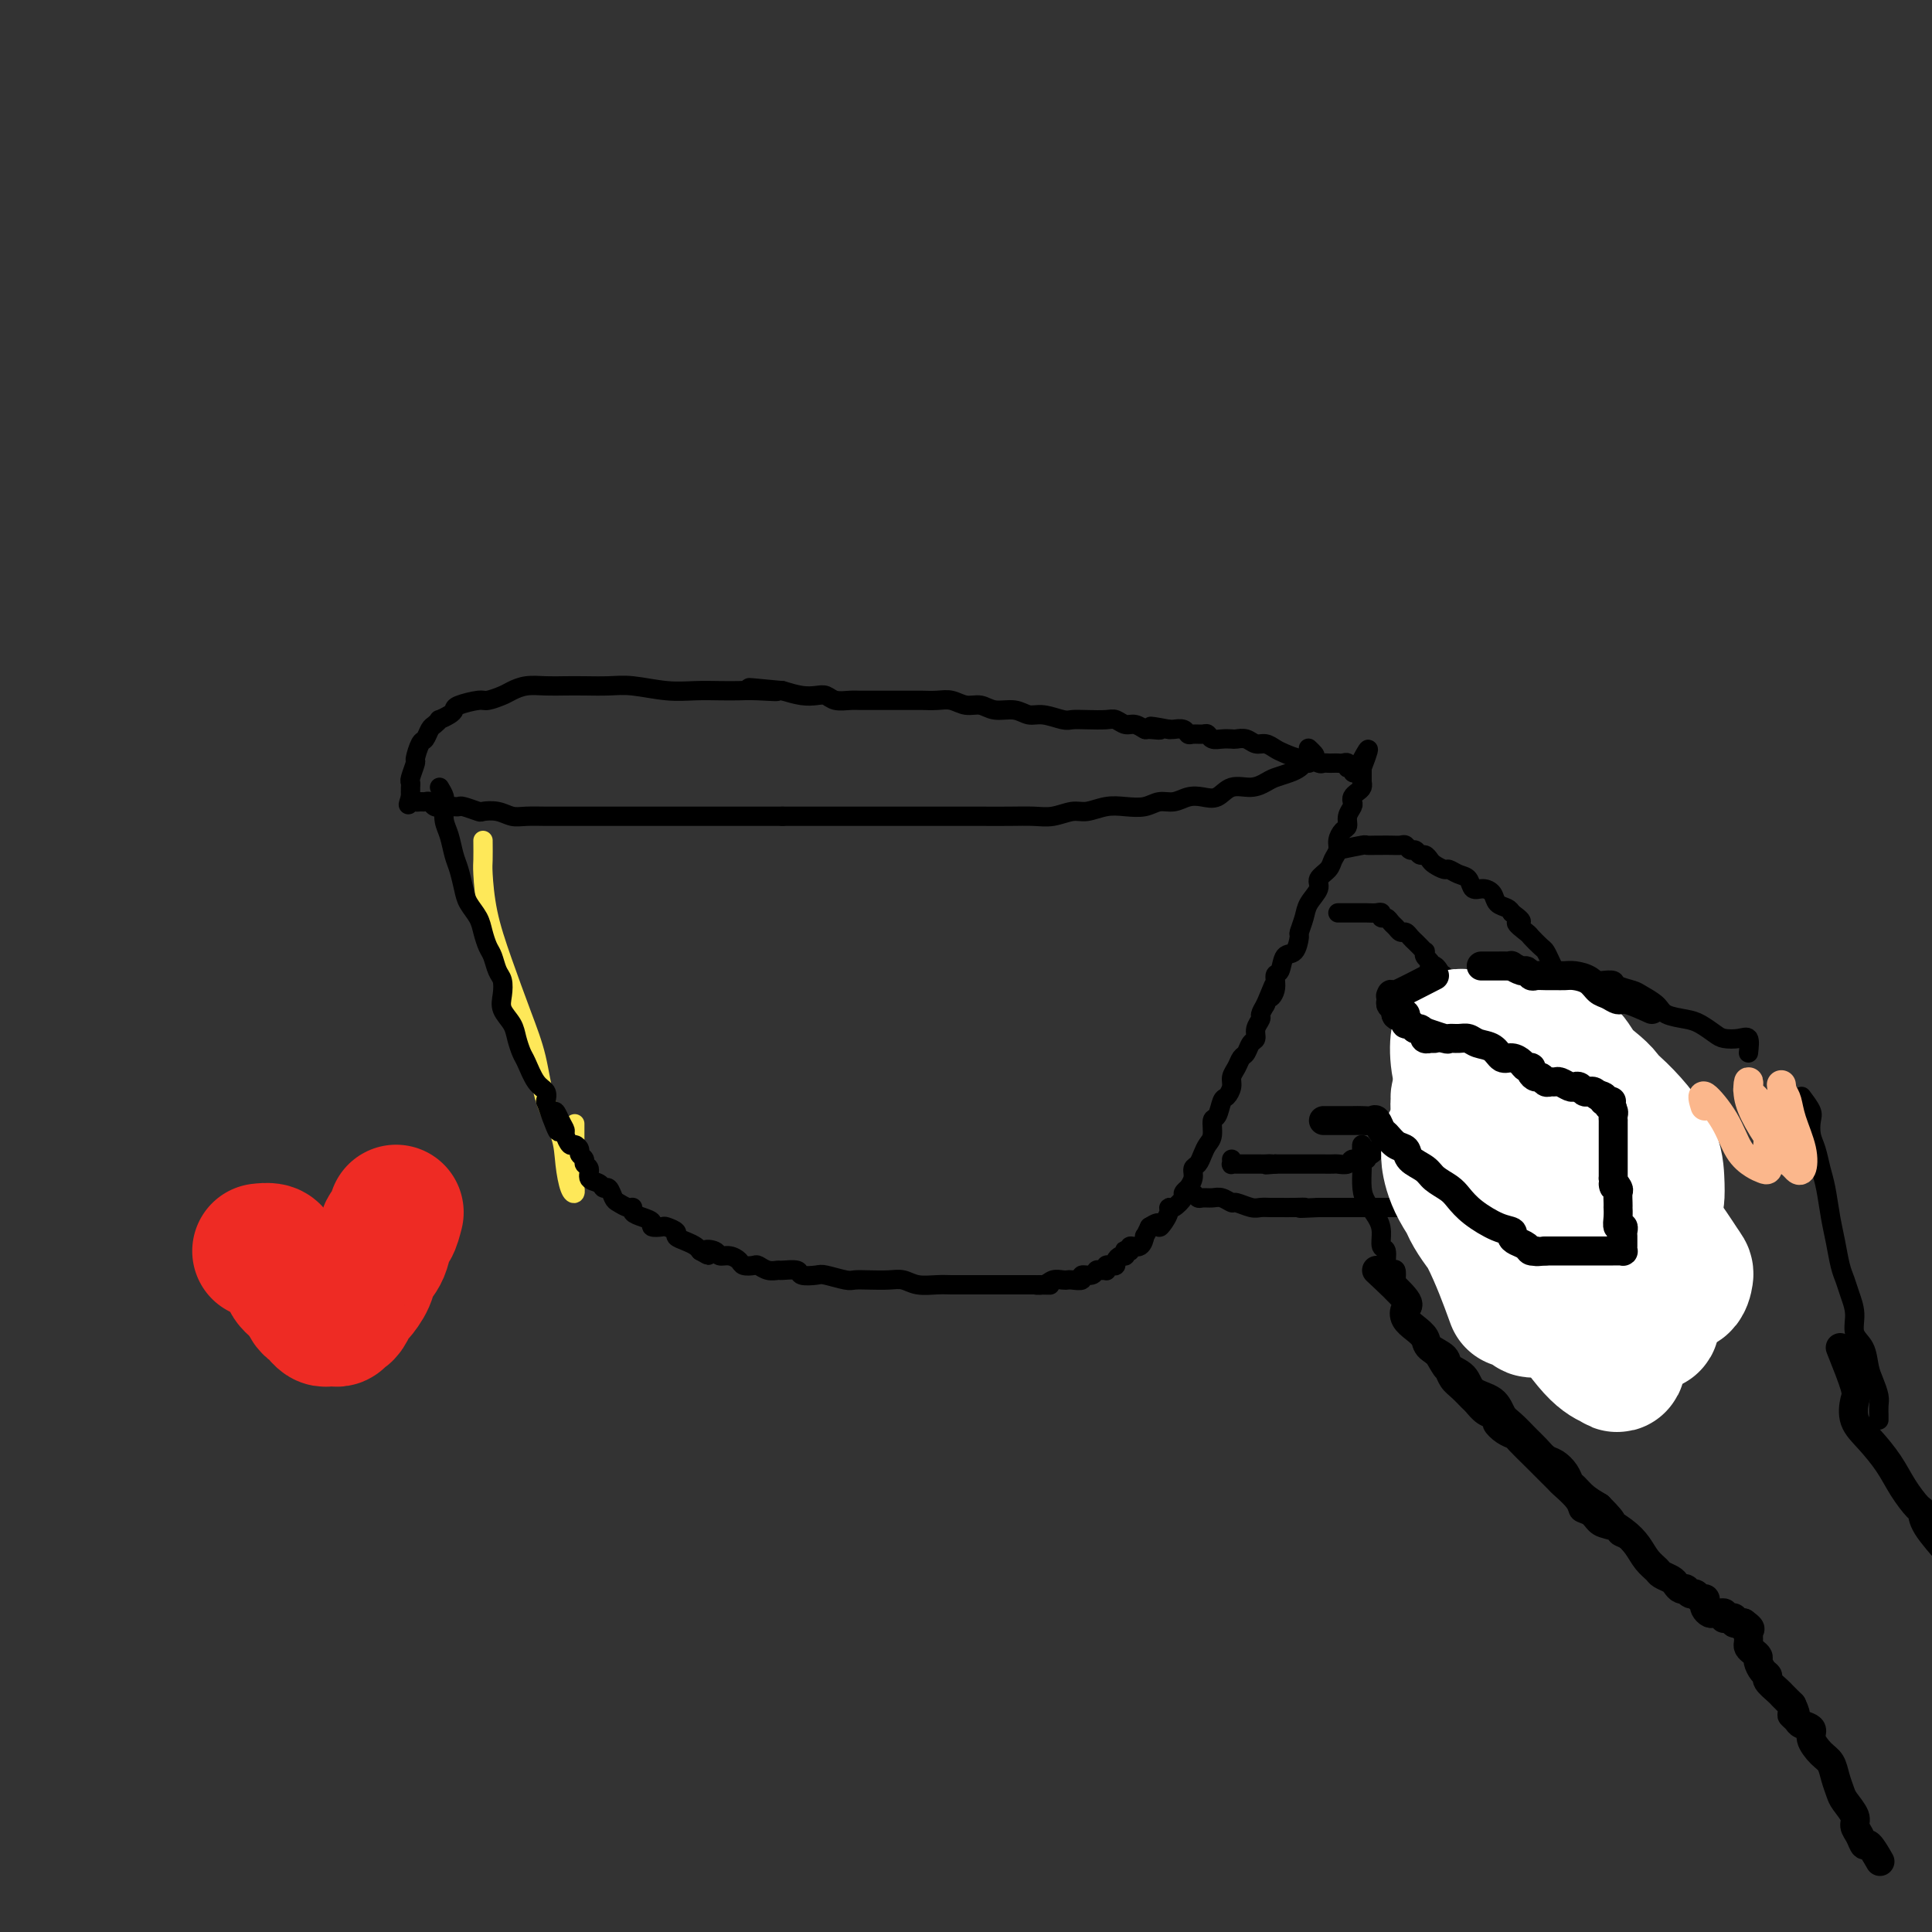 <svg viewBox='0 0 400 400' version='1.1' xmlns='http://www.w3.org/2000/svg' xmlns:xlink='http://www.w3.org/1999/xlink'><rect x="0" y="0" width="400" height="400" fill="#333333" stroke="none"/><g fill='none' stroke='#FEE859' stroke-width='4' stroke-linecap='round' stroke-linejoin='round'><path d='M100,174c0.013,1.532 0.026,3.064 0,4c-0.026,0.936 -0.092,1.275 0,3c0.092,1.725 0.341,4.837 1,8c0.659,3.163 1.728,6.378 3,10c1.272,3.622 2.746,7.650 4,11c1.254,3.350 2.286,6.022 3,9c0.714,2.978 1.109,6.263 2,9c0.891,2.737 2.277,4.925 3,7c0.723,2.075 0.782,4.036 1,6c0.218,1.964 0.594,3.931 1,5c0.406,1.069 0.841,1.241 1,1c0.159,-0.241 0.043,-0.895 0,-1c-0.043,-0.105 -0.011,0.338 0,0c0.011,-0.338 0.003,-1.456 0,-2c-0.003,-0.544 -0.001,-0.515 0,-1c0.001,-0.485 0.000,-1.486 0,-2c-0.000,-0.514 -0.000,-0.541 0,-1c0.000,-0.459 0.000,-1.350 0,-2c-0.000,-0.650 -0.000,-1.060 0,-2c0.000,-0.940 0.000,-2.412 0,-3c-0.000,-0.588 -0.000,-0.294 0,0'/></g>
<g fill='none' stroke='#000000' stroke-width='4' stroke-linecap='round' stroke-linejoin='round'><path d='M91,163c0.416,0.693 0.832,1.386 1,2c0.168,0.614 0.086,1.149 0,2c-0.086,0.851 -0.178,2.016 0,3c0.178,0.984 0.624,1.785 1,3c0.376,1.215 0.682,2.842 1,4c0.318,1.158 0.649,1.846 1,3c0.351,1.154 0.724,2.774 1,4c0.276,1.226 0.455,2.056 1,3c0.545,0.944 1.455,2.000 2,3c0.545,1.000 0.724,1.944 1,3c0.276,1.056 0.649,2.225 1,3c0.351,0.775 0.681,1.155 1,2c0.319,0.845 0.628,2.155 1,3c0.372,0.845 0.806,1.226 1,2c0.194,0.774 0.146,1.941 0,3c-0.146,1.059 -0.391,2.011 0,3c0.391,0.989 1.417,2.016 2,3c0.583,0.984 0.724,1.926 1,3c0.276,1.074 0.687,2.279 1,3c0.313,0.721 0.527,0.956 1,2c0.473,1.044 1.204,2.896 2,4c0.796,1.104 1.656,1.458 2,2c0.344,0.542 0.172,1.271 0,2'/><path d='M113,228c3.813,10.705 2.345,4.967 2,3c-0.345,-1.967 0.432,-0.164 1,1c0.568,1.164 0.927,1.688 1,2c0.073,0.312 -0.139,0.412 0,1c0.139,0.588 0.630,1.663 1,2c0.370,0.337 0.620,-0.064 1,0c0.380,0.064 0.891,0.593 1,1c0.109,0.407 -0.183,0.690 0,1c0.183,0.310 0.840,0.646 1,1c0.160,0.354 -0.179,0.726 0,1c0.179,0.274 0.874,0.450 1,1c0.126,0.550 -0.317,1.475 0,2c0.317,0.525 1.393,0.651 2,1c0.607,0.349 0.743,0.921 1,1c0.257,0.079 0.633,-0.333 1,0c0.367,0.333 0.724,1.413 1,2c0.276,0.587 0.472,0.682 1,1c0.528,0.318 1.389,0.858 2,1c0.611,0.142 0.971,-0.116 1,0c0.029,0.116 -0.272,0.606 0,1c0.272,0.394 1.118,0.693 2,1c0.882,0.307 1.799,0.621 2,1c0.201,0.379 -0.316,0.822 0,1c0.316,0.178 1.463,0.089 2,0c0.537,-0.089 0.462,-0.179 1,0c0.538,0.179 1.688,0.625 2,1c0.312,0.375 -0.215,0.678 0,1c0.215,0.322 1.173,0.664 2,1c0.827,0.336 1.522,0.668 2,1c0.478,0.332 0.739,0.666 1,1'/><path d='M145,259c2.899,1.719 1.148,0.516 1,0c-0.148,-0.516 1.307,-0.345 2,0c0.693,0.345 0.623,0.863 1,1c0.377,0.137 1.199,-0.108 2,0c0.801,0.108 1.579,0.569 2,1c0.421,0.431 0.484,0.833 1,1c0.516,0.167 1.484,0.097 2,0c0.516,-0.097 0.580,-0.223 1,0c0.420,0.223 1.196,0.796 2,1c0.804,0.204 1.637,0.041 2,0c0.363,-0.041 0.255,0.041 1,0c0.745,-0.041 2.343,-0.203 3,0c0.657,0.203 0.374,0.772 1,1c0.626,0.228 2.162,0.113 3,0c0.838,-0.113 0.980,-0.226 2,0c1.020,0.226 2.920,0.792 4,1c1.080,0.208 1.341,0.060 2,0c0.659,-0.060 1.716,-0.030 3,0c1.284,0.030 2.794,0.061 4,0c1.206,-0.061 2.108,-0.212 3,0c0.892,0.212 1.774,0.789 3,1c1.226,0.211 2.795,0.057 4,0c1.205,-0.057 2.047,-0.015 3,0c0.953,0.015 2.017,0.004 3,0c0.983,-0.004 1.885,-0.001 3,0c1.115,0.001 2.445,0.000 3,0c0.555,-0.000 0.337,-0.000 1,0c0.663,0.000 2.209,0.000 3,0c0.791,-0.000 0.828,-0.000 1,0c0.172,0.000 0.478,0.000 1,0c0.522,-0.000 1.261,-0.000 2,0'/><path d='M214,266c6.224,0.138 2.284,-0.015 1,0c-1.284,0.015 0.088,0.200 1,0c0.912,-0.200 1.363,-0.785 2,-1c0.637,-0.215 1.461,-0.062 2,0c0.539,0.062 0.792,0.032 1,0c0.208,-0.032 0.370,-0.065 1,0c0.630,0.065 1.727,0.228 2,0c0.273,-0.228 -0.277,-0.846 0,-1c0.277,-0.154 1.381,0.156 2,0c0.619,-0.156 0.754,-0.778 1,-1c0.246,-0.222 0.605,-0.046 1,0c0.395,0.046 0.828,-0.040 1,0c0.172,0.040 0.084,0.204 0,0c-0.084,-0.204 -0.163,-0.777 0,-1c0.163,-0.223 0.569,-0.097 1,0c0.431,0.097 0.886,0.166 1,0c0.114,-0.166 -0.114,-0.567 0,-1c0.114,-0.433 0.571,-0.900 1,-1c0.429,-0.100 0.831,0.165 1,0c0.169,-0.165 0.104,-0.760 0,-1c-0.104,-0.240 -0.248,-0.125 0,0c0.248,0.125 0.889,0.259 1,0c0.111,-0.259 -0.307,-0.912 0,-1c0.307,-0.088 1.340,0.389 2,0c0.660,-0.389 0.947,-1.643 1,-2c0.053,-0.357 -0.128,0.184 0,0c0.128,-0.184 0.564,-1.092 1,-2'/><path d='M238,254c2.575,-1.669 2.012,-0.340 2,0c-0.012,0.340 0.526,-0.308 1,-1c0.474,-0.692 0.882,-1.428 1,-2c0.118,-0.572 -0.055,-0.981 0,-1c0.055,-0.019 0.339,0.350 1,0c0.661,-0.350 1.698,-1.420 2,-2c0.302,-0.580 -0.130,-0.670 0,-1c0.130,-0.330 0.822,-0.900 1,-1c0.178,-0.100 -0.160,0.269 0,0c0.160,-0.269 0.816,-1.174 1,-2c0.184,-0.826 -0.104,-1.571 0,-2c0.104,-0.429 0.602,-0.543 1,-1c0.398,-0.457 0.698,-1.258 1,-2c0.302,-0.742 0.606,-1.425 1,-2c0.394,-0.575 0.879,-1.042 1,-2c0.121,-0.958 -0.121,-2.406 0,-3c0.121,-0.594 0.606,-0.333 1,-1c0.394,-0.667 0.697,-2.261 1,-3c0.303,-0.739 0.606,-0.622 1,-1c0.394,-0.378 0.879,-1.252 1,-2c0.121,-0.748 -0.123,-1.370 0,-2c0.123,-0.630 0.611,-1.267 1,-2c0.389,-0.733 0.677,-1.561 1,-2c0.323,-0.439 0.679,-0.489 1,-1c0.321,-0.511 0.607,-1.484 1,-2c0.393,-0.516 0.893,-0.575 1,-1c0.107,-0.425 -0.177,-1.217 0,-2c0.177,-0.783 0.817,-1.557 1,-2c0.183,-0.443 -0.091,-0.555 0,-1c0.091,-0.445 0.545,-1.222 1,-2'/><path d='M262,208c2.792,-6.628 1.272,-3.199 1,-2c-0.272,1.199 0.704,0.166 1,-1c0.296,-1.166 -0.088,-2.467 0,-3c0.088,-0.533 0.650,-0.298 1,-1c0.350,-0.702 0.489,-2.341 1,-3c0.511,-0.659 1.392,-0.339 2,-1c0.608,-0.661 0.941,-2.302 1,-3c0.059,-0.698 -0.158,-0.452 0,-1c0.158,-0.548 0.690,-1.890 1,-3c0.310,-1.110 0.397,-1.988 1,-3c0.603,-1.012 1.721,-2.158 2,-3c0.279,-0.842 -0.280,-1.380 0,-2c0.280,-0.620 1.398,-1.322 2,-2c0.602,-0.678 0.687,-1.333 1,-2c0.313,-0.667 0.853,-1.347 1,-2c0.147,-0.653 -0.101,-1.278 0,-2c0.101,-0.722 0.549,-1.541 1,-2c0.451,-0.459 0.905,-0.557 1,-1c0.095,-0.443 -0.168,-1.232 0,-2c0.168,-0.768 0.767,-1.515 1,-2c0.233,-0.485 0.101,-0.708 0,-1c-0.101,-0.292 -0.171,-0.652 0,-1c0.171,-0.348 0.582,-0.685 1,-1c0.418,-0.315 0.844,-0.609 1,-1c0.156,-0.391 0.042,-0.878 0,-1c-0.042,-0.122 -0.011,0.122 0,0c0.011,-0.122 0.003,-0.610 0,-1c-0.003,-0.390 -0.001,-0.683 0,-1c0.001,-0.317 0.000,-0.659 0,-1'/><path d='M282,159c2.911,-7.576 0.189,-2.016 -1,0c-1.189,2.016 -0.843,0.488 -1,0c-0.157,-0.488 -0.816,0.065 -1,0c-0.184,-0.065 0.105,-0.750 0,-1c-0.105,-0.250 -0.606,-0.067 -1,0c-0.394,0.067 -0.682,0.019 -1,0c-0.318,-0.019 -0.666,-0.009 -1,0c-0.334,0.009 -0.655,0.017 -1,0c-0.345,-0.017 -0.715,-0.060 -1,0c-0.285,0.060 -0.485,0.224 -1,0c-0.515,-0.224 -1.345,-0.835 -2,-1c-0.655,-0.165 -1.134,0.114 -2,0c-0.866,-0.114 -2.119,-0.623 -3,-1c-0.881,-0.377 -1.392,-0.623 -2,-1c-0.608,-0.377 -1.314,-0.886 -2,-1c-0.686,-0.114 -1.352,0.165 -2,0c-0.648,-0.165 -1.276,-0.775 -2,-1c-0.724,-0.225 -1.542,-0.064 -2,0c-0.458,0.064 -0.555,0.031 -1,0c-0.445,-0.031 -1.236,-0.061 -2,0c-0.764,0.061 -1.500,0.214 -2,0c-0.500,-0.214 -0.763,-0.793 -1,-1c-0.237,-0.207 -0.448,-0.041 -1,0c-0.552,0.041 -1.443,-0.041 -2,0c-0.557,0.041 -0.778,0.207 -1,0c-0.222,-0.207 -0.444,-0.786 -1,-1c-0.556,-0.214 -1.444,-0.061 -2,0c-0.556,0.061 -0.778,0.031 -1,0'/><path d='M242,151c-6.529,-1.233 -2.851,-0.315 -2,0c0.851,0.315 -1.123,0.028 -2,0c-0.877,-0.028 -0.656,0.203 -1,0c-0.344,-0.203 -1.253,-0.839 -2,-1c-0.747,-0.161 -1.331,0.153 -2,0c-0.669,-0.153 -1.423,-0.772 -2,-1c-0.577,-0.228 -0.976,-0.065 -2,0c-1.024,0.065 -2.672,0.033 -4,0c-1.328,-0.033 -2.336,-0.065 -3,0c-0.664,0.065 -0.986,0.229 -2,0c-1.014,-0.229 -2.722,-0.850 -4,-1c-1.278,-0.150 -2.127,0.171 -3,0c-0.873,-0.171 -1.770,-0.834 -3,-1c-1.230,-0.166 -2.793,0.166 -4,0c-1.207,-0.166 -2.056,-0.829 -3,-1c-0.944,-0.171 -1.981,0.150 -3,0c-1.019,-0.150 -2.021,-0.772 -3,-1c-0.979,-0.228 -1.937,-0.061 -3,0c-1.063,0.061 -2.232,0.016 -3,0c-0.768,-0.016 -1.137,-0.004 -2,0c-0.863,0.004 -2.222,0.001 -3,0c-0.778,-0.001 -0.975,0.001 -2,0c-1.025,-0.001 -2.880,-0.004 -4,0c-1.120,0.004 -1.507,0.015 -2,0c-0.493,-0.015 -1.093,-0.056 -2,0c-0.907,0.056 -2.122,0.208 -3,0c-0.878,-0.208 -1.421,-0.777 -2,-1c-0.579,-0.223 -1.194,-0.098 -2,0c-0.806,0.098 -1.802,0.171 -3,0c-1.198,-0.171 -2.599,-0.585 -4,-1'/><path d='M162,143c-12.699,-1.238 -4.447,-0.332 -2,0c2.447,0.332 -0.912,0.090 -3,0c-2.088,-0.090 -2.904,-0.028 -4,0c-1.096,0.028 -2.473,0.022 -4,0c-1.527,-0.022 -3.206,-0.058 -5,0c-1.794,0.058 -3.704,0.212 -6,0c-2.296,-0.212 -4.977,-0.789 -7,-1c-2.023,-0.211 -3.388,-0.057 -5,0c-1.612,0.057 -3.472,0.018 -5,0c-1.528,-0.018 -2.726,-0.016 -4,0c-1.274,0.016 -2.625,0.047 -4,0c-1.375,-0.047 -2.775,-0.171 -4,0c-1.225,0.171 -2.276,0.637 -3,1c-0.724,0.363 -1.122,0.622 -2,1c-0.878,0.378 -2.237,0.874 -3,1c-0.763,0.126 -0.930,-0.120 -2,0c-1.070,0.120 -3.042,0.606 -4,1c-0.958,0.394 -0.901,0.697 -1,1c-0.099,0.303 -0.355,0.605 -1,1c-0.645,0.395 -1.678,0.884 -2,1c-0.322,0.116 0.069,-0.140 0,0c-0.069,0.140 -0.597,0.675 -1,1c-0.403,0.325 -0.681,0.438 -1,1c-0.319,0.562 -0.678,1.573 -1,2c-0.322,0.427 -0.608,0.272 -1,1c-0.392,0.728 -0.890,2.341 -1,3c-0.110,0.659 0.167,0.364 0,1c-0.167,0.636 -0.777,2.201 -1,3c-0.223,0.799 -0.060,0.830 0,1c0.060,0.170 0.017,0.477 0,1c-0.017,0.523 -0.009,1.261 0,2'/><path d='M85,165c-0.821,2.547 -0.375,1.413 0,1c0.375,-0.413 0.677,-0.107 1,0c0.323,0.107 0.665,0.015 1,0c0.335,-0.015 0.663,0.049 1,0c0.337,-0.049 0.682,-0.209 1,0c0.318,0.209 0.610,0.788 1,1c0.390,0.212 0.878,0.057 1,0c0.122,-0.057 -0.121,-0.015 0,0c0.121,0.015 0.608,0.003 1,0c0.392,-0.003 0.690,0.003 1,0c0.310,-0.003 0.631,-0.015 1,0c0.369,0.015 0.787,0.055 1,0c0.213,-0.055 0.220,-0.207 1,0c0.780,0.207 2.332,0.773 3,1c0.668,0.227 0.451,0.113 1,0c0.549,-0.113 1.863,-0.226 3,0c1.137,0.226 2.095,0.793 3,1c0.905,0.207 1.756,0.056 3,0c1.244,-0.056 2.880,-0.015 4,0c1.120,0.015 1.722,0.004 3,0c1.278,-0.004 3.230,-0.001 5,0c1.770,0.001 3.358,0.000 5,0c1.642,-0.000 3.337,-0.000 5,0c1.663,0.000 3.295,0.000 5,0c1.705,-0.000 3.484,-0.000 5,0c1.516,0.000 2.768,0.000 4,0c1.232,-0.000 2.444,-0.000 4,0c1.556,0.000 3.457,0.000 5,0c1.543,-0.000 2.726,-0.000 4,0c1.274,0.000 2.637,0.000 4,0'/><path d='M162,169c9.427,0.000 4.993,0.000 4,0c-0.993,-0.000 1.454,-0.000 3,0c1.546,0.000 2.190,0.000 3,0c0.810,-0.000 1.784,-0.000 3,0c1.216,0.000 2.672,0.000 4,0c1.328,-0.000 2.527,-0.000 4,0c1.473,0.000 3.218,0.000 5,0c1.782,-0.000 3.600,-0.000 5,0c1.400,0.000 2.383,0.001 4,0c1.617,-0.001 3.868,-0.004 6,0c2.132,0.004 4.145,0.016 6,0c1.855,-0.016 3.553,-0.061 5,0c1.447,0.061 2.644,0.226 4,0c1.356,-0.226 2.870,-0.844 4,-1c1.130,-0.156 1.877,0.150 3,0c1.123,-0.150 2.621,-0.757 4,-1c1.379,-0.243 2.637,-0.121 4,0c1.363,0.121 2.829,0.242 4,0c1.171,-0.242 2.046,-0.847 3,-1c0.954,-0.153 1.987,0.148 3,0c1.013,-0.148 2.007,-0.743 3,-1c0.993,-0.257 1.985,-0.177 3,0c1.015,0.177 2.053,0.451 3,0c0.947,-0.451 1.804,-1.626 3,-2c1.196,-0.374 2.730,0.055 4,0c1.270,-0.055 2.277,-0.592 3,-1c0.723,-0.408 1.163,-0.687 2,-1c0.837,-0.313 2.072,-0.661 3,-1c0.928,-0.339 1.551,-0.668 2,-1c0.449,-0.332 0.725,-0.666 1,-1'/><path d='M270,158c2.955,-1.034 1.341,-0.120 1,0c-0.341,0.120 0.589,-0.556 1,-1c0.411,-0.444 0.303,-0.658 0,-1c-0.303,-0.342 -0.801,-0.812 -1,-1c-0.199,-0.188 -0.100,-0.094 0,0'/><path d='M277,189c2.130,-0.001 4.259,-0.001 5,0c0.741,0.001 0.093,0.004 0,0c-0.093,-0.004 0.370,-0.016 1,0c0.630,0.016 1.426,0.060 2,0c0.574,-0.060 0.927,-0.224 1,0c0.073,0.224 -0.135,0.834 0,1c0.135,0.166 0.614,-0.114 1,0c0.386,0.114 0.681,0.622 1,1c0.319,0.378 0.663,0.626 1,1c0.337,0.374 0.667,0.873 1,1c0.333,0.127 0.667,-0.120 1,0c0.333,0.120 0.664,0.606 1,1c0.336,0.394 0.678,0.697 1,1c0.322,0.303 0.626,0.606 1,1c0.374,0.394 0.818,0.879 1,1c0.182,0.121 0.100,-0.122 0,0c-0.100,0.122 -0.219,0.610 0,1c0.219,0.390 0.777,0.683 1,1c0.223,0.317 0.112,0.659 0,1'/><path d='M296,200c1.869,1.657 1.040,0.299 1,0c-0.040,-0.299 0.707,0.462 1,1c0.293,0.538 0.130,0.852 0,1c-0.130,0.148 -0.227,0.130 0,0c0.227,-0.130 0.779,-0.373 1,0c0.221,0.373 0.112,1.361 0,2c-0.112,0.639 -0.226,0.930 0,1c0.226,0.070 0.792,-0.082 1,0c0.208,0.082 0.060,0.399 0,1c-0.060,0.601 -0.030,1.485 0,2c0.030,0.515 0.061,0.662 0,1c-0.061,0.338 -0.212,0.868 0,1c0.212,0.132 0.789,-0.133 1,0c0.211,0.133 0.057,0.666 0,1c-0.057,0.334 -0.015,0.471 0,1c0.015,0.529 0.004,1.451 0,2c-0.004,0.549 -0.001,0.724 0,1c0.001,0.276 0.000,0.651 0,1c-0.000,0.349 -0.000,0.671 0,1c0.000,0.329 0.001,0.666 0,1c-0.001,0.334 -0.004,0.667 0,1c0.004,0.333 0.015,0.668 0,1c-0.015,0.332 -0.057,0.663 0,1c0.057,0.337 0.211,0.682 0,1c-0.211,0.318 -0.789,0.611 -1,1c-0.211,0.389 -0.057,0.874 0,1c0.057,0.126 0.016,-0.107 0,0c-0.016,0.107 -0.008,0.553 0,1'/><path d='M300,225c-0.394,2.348 -0.880,1.217 -1,1c-0.120,-0.217 0.126,0.481 0,1c-0.126,0.519 -0.625,0.860 -1,1c-0.375,0.140 -0.627,0.079 -1,0c-0.373,-0.079 -0.869,-0.175 -1,0c-0.131,0.175 0.102,0.621 0,1c-0.102,0.379 -0.538,0.692 -1,1c-0.462,0.308 -0.950,0.611 -1,1c-0.050,0.389 0.339,0.863 0,1c-0.339,0.137 -1.404,-0.064 -2,0c-0.596,0.064 -0.722,0.393 -1,1c-0.278,0.607 -0.708,1.491 -1,2c-0.292,0.509 -0.446,0.643 -1,1c-0.554,0.357 -1.509,0.937 -2,1c-0.491,0.063 -0.517,-0.390 -1,0c-0.483,0.390 -1.424,1.625 -2,2c-0.576,0.375 -0.788,-0.110 -1,0c-0.212,0.110 -0.423,0.814 -1,1c-0.577,0.186 -1.521,-0.146 -2,0c-0.479,0.146 -0.495,0.771 -1,1c-0.505,0.229 -1.500,0.061 -2,0c-0.500,-0.061 -0.505,-0.016 -1,0c-0.495,0.016 -1.479,0.004 -2,0c-0.521,-0.004 -0.577,-0.001 -1,0c-0.423,0.001 -1.213,0.000 -2,0c-0.787,-0.000 -1.573,-0.000 -2,0c-0.427,0.000 -0.496,0.000 -1,0c-0.504,-0.000 -1.443,-0.000 -2,0c-0.557,0.000 -0.730,0.000 -1,0c-0.270,-0.000 -0.635,-0.000 -1,0'/><path d='M264,241c-3.271,0.309 -1.450,0.083 -1,0c0.450,-0.083 -0.471,-0.022 -1,0c-0.529,0.022 -0.667,0.006 -1,0c-0.333,-0.006 -0.863,-0.002 -1,0c-0.137,0.002 0.118,0.001 0,0c-0.118,-0.001 -0.610,-0.000 -1,0c-0.390,0.000 -0.679,0.001 -1,0c-0.321,-0.001 -0.674,-0.004 -1,0c-0.326,0.004 -0.623,0.015 -1,0c-0.377,-0.015 -0.833,-0.056 -1,0c-0.167,0.056 -0.045,0.207 0,0c0.045,-0.207 0.013,-0.774 0,-1c-0.013,-0.226 -0.006,-0.113 0,0'/><path d='M277,176c2.056,-0.423 4.112,-0.845 5,-1c0.888,-0.155 0.609,-0.041 1,0c0.391,0.041 1.453,0.010 2,0c0.547,-0.010 0.580,0.001 1,0c0.420,-0.001 1.226,-0.016 2,0c0.774,0.016 1.517,0.061 2,0c0.483,-0.061 0.707,-0.227 1,0c0.293,0.227 0.656,0.849 1,1c0.344,0.151 0.668,-0.167 1,0c0.332,0.167 0.670,0.819 1,1c0.330,0.181 0.651,-0.110 1,0c0.349,0.110 0.726,0.621 1,1c0.274,0.379 0.444,0.625 1,1c0.556,0.375 1.496,0.879 2,1c0.504,0.121 0.571,-0.140 1,0c0.429,0.140 1.218,0.680 2,1c0.782,0.320 1.556,0.418 2,1c0.444,0.582 0.556,1.647 1,2c0.444,0.353 1.218,-0.008 2,0c0.782,0.008 1.570,0.384 2,1c0.430,0.616 0.500,1.474 1,2c0.500,0.526 1.428,0.722 2,1c0.572,0.278 0.786,0.639 1,1'/><path d='M313,189c3.517,2.506 1.309,1.770 1,2c-0.309,0.230 1.279,1.426 2,2c0.721,0.574 0.574,0.525 1,1c0.426,0.475 1.423,1.476 2,2c0.577,0.524 0.733,0.573 1,1c0.267,0.427 0.645,1.231 1,2c0.355,0.769 0.686,1.502 1,2c0.314,0.498 0.610,0.761 1,1c0.390,0.239 0.875,0.453 1,1c0.125,0.547 -0.110,1.428 0,2c0.110,0.572 0.565,0.835 1,1c0.435,0.165 0.849,0.233 1,1c0.151,0.767 0.039,2.233 0,3c-0.039,0.767 -0.007,0.835 0,1c0.007,0.165 -0.013,0.428 0,1c0.013,0.572 0.060,1.453 0,2c-0.060,0.547 -0.226,0.760 0,1c0.226,0.240 0.845,0.506 1,1c0.155,0.494 -0.155,1.216 0,2c0.155,0.784 0.774,1.628 1,2c0.226,0.372 0.061,0.270 0,1c-0.061,0.730 -0.016,2.290 0,3c0.016,0.710 0.004,0.570 0,1c-0.004,0.430 -0.000,1.430 0,2c0.000,0.570 -0.003,0.711 0,1c0.003,0.289 0.011,0.725 0,1c-0.011,0.275 -0.042,0.389 0,1c0.042,0.611 0.155,1.721 0,2c-0.155,0.279 -0.580,-0.271 -1,0c-0.420,0.271 -0.834,1.363 -1,2c-0.166,0.637 -0.083,0.818 0,1'/><path d='M326,235c-0.180,4.808 -0.630,2.829 -1,2c-0.370,-0.829 -0.661,-0.507 -1,0c-0.339,0.507 -0.725,1.200 -1,2c-0.275,0.800 -0.437,1.707 -1,2c-0.563,0.293 -1.527,-0.028 -2,0c-0.473,0.028 -0.455,0.403 -1,1c-0.545,0.597 -1.653,1.414 -2,2c-0.347,0.586 0.065,0.942 0,1c-0.065,0.058 -0.609,-0.182 -1,0c-0.391,0.182 -0.628,0.785 -1,1c-0.372,0.215 -0.877,0.043 -1,0c-0.123,-0.043 0.137,0.045 0,0c-0.137,-0.045 -0.669,-0.222 -1,0c-0.331,0.222 -0.459,0.843 -1,1c-0.541,0.157 -1.495,-0.150 -2,0c-0.505,0.150 -0.562,0.759 -1,1c-0.438,0.241 -1.258,0.116 -2,0c-0.742,-0.116 -1.406,-0.224 -2,0c-0.594,0.224 -1.117,0.778 -2,1c-0.883,0.222 -2.126,0.112 -3,0c-0.874,-0.112 -1.378,-0.226 -2,0c-0.622,0.226 -1.363,0.793 -2,1c-0.637,0.207 -1.170,0.056 -2,0c-0.830,-0.056 -1.958,-0.015 -3,0c-1.042,0.015 -1.998,0.004 -3,0c-1.002,-0.004 -2.050,-0.001 -3,0c-0.950,0.001 -1.801,0.000 -3,0c-1.199,-0.000 -2.746,-0.000 -4,0c-1.254,0.000 -2.215,0.000 -3,0c-0.785,-0.000 -1.392,-0.000 -2,0'/><path d='M273,250c-6.169,0.309 -3.593,0.083 -3,0c0.593,-0.083 -0.798,-0.021 -2,0c-1.202,0.021 -2.213,0.002 -3,0c-0.787,-0.002 -1.348,0.015 -2,0c-0.652,-0.015 -1.396,-0.060 -2,0c-0.604,0.060 -1.068,0.226 -2,0c-0.932,-0.226 -2.334,-0.846 -3,-1c-0.666,-0.154 -0.598,0.156 -1,0c-0.402,-0.156 -1.273,-0.777 -2,-1c-0.727,-0.223 -1.309,-0.046 -2,0c-0.691,0.046 -1.492,-0.039 -2,0c-0.508,0.039 -0.725,0.203 -1,0c-0.275,-0.203 -0.610,-0.773 -1,-1c-0.390,-0.227 -0.837,-0.112 -1,0c-0.163,0.112 -0.044,0.223 0,0c0.044,-0.223 0.013,-0.778 0,-1c-0.013,-0.222 -0.006,-0.111 0,0'/><path d='M283,240c-0.421,-1.431 -0.843,-2.862 -1,-3c-0.157,-0.138 -0.050,1.016 0,2c0.050,0.984 0.042,1.799 0,3c-0.042,1.201 -0.117,2.788 0,4c0.117,1.212 0.428,2.049 1,3c0.572,0.951 1.406,2.016 2,3c0.594,0.984 0.946,1.886 1,3c0.054,1.114 -0.192,2.440 0,3c0.192,0.560 0.822,0.353 1,1c0.178,0.647 -0.097,2.147 0,3c0.097,0.853 0.564,1.059 1,1c0.436,-0.059 0.839,-0.383 1,0c0.161,0.383 0.080,1.471 0,2c-0.080,0.529 -0.158,0.498 0,1c0.158,0.502 0.553,1.537 1,2c0.447,0.463 0.945,0.354 1,1c0.055,0.646 -0.333,2.046 0,3c0.333,0.954 1.388,1.462 2,2c0.612,0.538 0.780,1.106 1,2c0.220,0.894 0.491,2.112 1,3c0.509,0.888 1.254,1.444 2,2'/><path d='M297,281c1.964,3.522 1.873,2.826 2,3c0.127,0.174 0.470,1.216 1,2c0.530,0.784 1.246,1.309 2,2c0.754,0.691 1.545,1.546 2,2c0.455,0.454 0.572,0.506 1,1c0.428,0.494 1.165,1.428 2,2c0.835,0.572 1.766,0.781 2,1c0.234,0.219 -0.228,0.447 0,1c0.228,0.553 1.148,1.431 2,2c0.852,0.569 1.637,0.829 2,1c0.363,0.171 0.305,0.254 1,1c0.695,0.746 2.145,2.157 3,3c0.855,0.843 1.117,1.119 2,2c0.883,0.881 2.386,2.368 3,3c0.614,0.632 0.337,0.411 1,1c0.663,0.589 2.265,1.989 3,3c0.735,1.011 0.601,1.633 1,2c0.399,0.367 1.329,0.479 2,1c0.671,0.521 1.081,1.450 2,2c0.919,0.550 2.345,0.721 3,1c0.655,0.279 0.539,0.666 1,1c0.461,0.334 1.500,0.615 2,1c0.500,0.385 0.460,0.874 1,1c0.540,0.126 1.660,-0.111 2,0c0.340,0.111 -0.101,0.568 0,1c0.101,0.432 0.743,0.838 1,1c0.257,0.162 0.128,0.081 0,0'/><path d='M373,227c0.839,1.115 1.678,2.231 2,3c0.322,0.769 0.128,1.193 0,2c-0.128,0.807 -0.189,1.997 0,3c0.189,1.003 0.628,1.821 1,3c0.372,1.179 0.677,2.721 1,4c0.323,1.279 0.664,2.296 1,4c0.336,1.704 0.667,4.097 1,6c0.333,1.903 0.668,3.316 1,5c0.332,1.684 0.662,3.637 1,5c0.338,1.363 0.686,2.135 1,3c0.314,0.865 0.595,1.824 1,3c0.405,1.176 0.934,2.569 1,4c0.066,1.431 -0.332,2.901 0,4c0.332,1.099 1.396,1.827 2,3c0.604,1.173 0.750,2.790 1,4c0.250,1.210 0.603,2.013 1,3c0.397,0.987 0.838,2.160 1,3c0.162,0.840 0.043,1.349 0,2c-0.043,0.651 -0.012,1.445 0,2c0.012,0.555 0.003,0.873 0,1c-0.003,0.127 -0.002,0.064 0,0'/><path d='M362,218c0.146,-1.264 0.293,-2.527 0,-3c-0.293,-0.473 -1.025,-0.154 -2,0c-0.975,0.154 -2.194,0.144 -3,0c-0.806,-0.144 -1.198,-0.423 -2,-1c-0.802,-0.577 -2.015,-1.454 -3,-2c-0.985,-0.546 -1.743,-0.762 -3,-1c-1.257,-0.238 -3.013,-0.497 -4,-1c-0.987,-0.503 -1.205,-1.249 -2,-2c-0.795,-0.751 -2.168,-1.508 -3,-2c-0.832,-0.492 -1.124,-0.720 -2,-1c-0.876,-0.280 -2.338,-0.611 -3,-1c-0.662,-0.389 -0.524,-0.835 -1,-1c-0.476,-0.165 -1.564,-0.047 -2,0c-0.436,0.047 -0.218,0.024 0,0'/></g>
<g fill='none' stroke='#FFFFFF' stroke-width='28' stroke-linecap='round' stroke-linejoin='round'><path d='M322,248c2.302,-0.477 4.605,-0.955 5,-2c0.395,-1.045 -1.117,-2.659 -3,-4c-1.883,-1.341 -4.137,-2.409 -6,-4c-1.863,-1.591 -3.335,-3.706 -5,-5c-1.665,-1.294 -3.522,-1.768 -5,-2c-1.478,-0.232 -2.576,-0.222 -3,0c-0.424,0.222 -0.172,0.654 0,1c0.172,0.346 0.265,0.604 1,2c0.735,1.396 2.113,3.928 4,6c1.887,2.072 4.282,3.683 7,6c2.718,2.317 5.758,5.339 9,8c3.242,2.661 6.686,4.963 9,7c2.314,2.037 3.498,3.811 5,5c1.502,1.189 3.322,1.793 4,2c0.678,0.207 0.213,0.017 0,0c-0.213,-0.017 -0.173,0.139 0,-1c0.173,-1.139 0.480,-3.572 0,-6c-0.480,-2.428 -1.748,-4.849 -3,-7c-1.252,-2.151 -2.489,-4.030 -4,-6c-1.511,-1.970 -3.297,-4.030 -5,-6c-1.703,-1.970 -3.325,-3.849 -5,-5c-1.675,-1.151 -3.405,-1.574 -5,-2c-1.595,-0.426 -3.054,-0.856 -4,-1c-0.946,-0.144 -1.378,-0.003 -2,0c-0.622,0.003 -1.435,-0.133 -2,0c-0.565,0.133 -0.883,0.536 -1,1c-0.117,0.464 -0.033,0.990 0,2c0.033,1.010 0.017,2.505 0,4'/><path d='M313,241c0.710,2.138 2.985,3.984 5,6c2.015,2.016 3.769,4.204 6,6c2.231,1.796 4.937,3.202 7,4c2.063,0.798 3.481,0.989 5,1c1.519,0.011 3.139,-0.159 4,0c0.861,0.159 0.964,0.647 1,0c0.036,-0.647 0.007,-2.430 0,-4c-0.007,-1.570 0.010,-2.926 0,-5c-0.010,-2.074 -0.046,-4.867 -1,-7c-0.954,-2.133 -2.825,-3.605 -4,-6c-1.175,-2.395 -1.655,-5.714 -3,-8c-1.345,-2.286 -3.555,-3.541 -5,-5c-1.445,-1.459 -2.126,-3.123 -3,-4c-0.874,-0.877 -1.941,-0.967 -3,-1c-1.059,-0.033 -2.112,-0.007 -3,0c-0.888,0.007 -1.613,-0.004 -2,0c-0.387,0.004 -0.438,0.023 -1,1c-0.562,0.977 -1.636,2.913 -2,4c-0.364,1.087 -0.018,1.326 0,2c0.018,0.674 -0.292,1.785 0,3c0.292,1.215 1.185,2.535 3,4c1.815,1.465 4.553,3.075 7,5c2.447,1.925 4.604,4.166 7,6c2.396,1.834 5.033,3.261 7,4c1.967,0.739 3.264,0.789 4,1c0.736,0.211 0.909,0.581 1,0c0.091,-0.581 0.099,-2.114 0,-4c-0.099,-1.886 -0.305,-4.124 -2,-7c-1.695,-2.876 -4.879,-6.390 -8,-9c-3.121,-2.610 -6.177,-4.317 -9,-6c-2.823,-1.683 -5.411,-3.341 -8,-5'/><path d='M316,217c-5.180,-3.562 -5.632,-2.468 -7,-2c-1.368,0.468 -3.654,0.310 -5,0c-1.346,-0.310 -1.753,-0.772 -2,0c-0.247,0.772 -0.335,2.776 0,5c0.335,2.224 1.093,4.667 3,7c1.907,2.333 4.965,4.557 8,7c3.035,2.443 6.049,5.105 9,8c2.951,2.895 5.838,6.022 9,9c3.162,2.978 6.598,5.805 9,8c2.402,2.195 3.768,3.757 5,5c1.232,1.243 2.330,2.166 3,2c0.670,-0.166 0.914,-1.422 1,-2c0.086,-0.578 0.016,-0.478 -1,-2c-1.016,-1.522 -2.978,-4.667 -5,-7c-2.022,-2.333 -4.105,-3.854 -6,-6c-1.895,-2.146 -3.601,-4.917 -6,-7c-2.399,-2.083 -5.490,-3.479 -8,-5c-2.510,-1.521 -4.438,-3.168 -6,-4c-1.562,-0.832 -2.756,-0.850 -4,-1c-1.244,-0.150 -2.538,-0.431 -3,0c-0.462,0.431 -0.094,1.575 0,3c0.094,1.425 -0.087,3.131 1,5c1.087,1.869 3.444,3.899 5,6c1.556,2.101 2.313,4.272 4,6c1.687,1.728 4.304,3.012 6,4c1.696,0.988 2.471,1.678 3,2c0.529,0.322 0.813,0.274 1,0c0.187,-0.274 0.277,-0.774 0,-2c-0.277,-1.226 -0.921,-3.176 -2,-5c-1.079,-1.824 -2.594,-3.521 -4,-5c-1.406,-1.479 -2.703,-2.739 -4,-4'/><path d='M320,242c-1.646,-1.851 -1.762,-1.978 -2,-2c-0.238,-0.022 -0.597,0.061 -1,0c-0.403,-0.061 -0.850,-0.267 -1,0c-0.150,0.267 -0.004,1.007 0,1c0.004,-0.007 -0.134,-0.759 0,-1c0.134,-0.241 0.540,0.030 2,1c1.460,0.970 3.973,2.638 6,4c2.027,1.362 3.567,2.416 5,3c1.433,0.584 2.758,0.696 4,1c1.242,0.304 2.401,0.801 3,1c0.599,0.199 0.637,0.102 1,0c0.363,-0.102 1.051,-0.208 0,-1c-1.051,-0.792 -3.840,-2.269 -6,-4c-2.160,-1.731 -3.691,-3.717 -6,-6c-2.309,-2.283 -5.395,-4.863 -8,-7c-2.605,-2.137 -4.729,-3.831 -6,-5c-1.271,-1.169 -1.691,-1.813 -2,-2c-0.309,-0.187 -0.508,0.082 0,1c0.508,0.918 1.724,2.483 4,5c2.276,2.517 5.613,5.985 9,10c3.387,4.015 6.825,8.576 10,12c3.175,3.424 6.088,5.712 9,8'/><path d='M341,261c5.710,5.904 3.985,2.664 4,2c0.015,-0.664 1.770,1.248 2,1c0.230,-0.248 -1.064,-2.655 -3,-5c-1.936,-2.345 -4.515,-4.628 -7,-7c-2.485,-2.372 -4.875,-4.834 -7,-7c-2.125,-2.166 -3.985,-4.035 -7,-6c-3.015,-1.965 -7.184,-4.025 -9,-5c-1.816,-0.975 -1.279,-0.864 -1,-1c0.279,-0.136 0.298,-0.520 0,0c-0.298,0.520 -0.914,1.943 0,4c0.914,2.057 3.359,4.748 6,8c2.641,3.252 5.477,7.064 8,11c2.523,3.936 4.733,7.995 7,11c2.267,3.005 4.593,4.957 6,6c1.407,1.043 1.896,1.178 2,1c0.104,-0.178 -0.176,-0.671 0,-2c0.176,-1.329 0.810,-3.496 0,-6c-0.810,-2.504 -3.062,-5.346 -5,-8c-1.938,-2.654 -3.562,-5.120 -6,-8c-2.438,-2.880 -5.690,-6.174 -9,-9c-3.310,-2.826 -6.676,-5.184 -9,-7c-2.324,-1.816 -3.605,-3.088 -5,-4c-1.395,-0.912 -2.904,-1.463 -4,-2c-1.096,-0.537 -1.778,-1.062 -2,-1c-0.222,0.062 0.017,0.709 0,1c-0.017,0.291 -0.291,0.226 0,2c0.291,1.774 1.145,5.387 2,9'/><path d='M304,239c1.606,4.417 5.622,9.958 9,15c3.378,5.042 6.119,9.585 9,14c2.881,4.415 5.901,8.703 8,11c2.099,2.297 3.275,2.604 4,3c0.725,0.396 0.998,0.881 1,0c0.002,-0.881 -0.269,-3.128 -2,-7c-1.731,-3.872 -4.923,-9.368 -8,-14c-3.077,-4.632 -6.040,-8.401 -9,-12c-2.960,-3.599 -5.917,-7.029 -8,-9c-2.083,-1.971 -3.290,-2.481 -4,-3c-0.710,-0.519 -0.921,-1.045 -1,-1c-0.079,0.045 -0.027,0.662 0,1c0.027,0.338 0.028,0.396 0,1c-0.028,0.604 -0.085,1.753 1,4c1.085,2.247 3.310,5.590 5,9c1.690,3.410 2.843,6.886 4,10c1.157,3.114 2.316,5.864 3,7c0.684,1.136 0.893,0.657 1,0c0.107,-0.657 0.111,-1.494 0,-3c-0.111,-1.506 -0.339,-3.682 -1,-6c-0.661,-2.318 -1.755,-4.778 -3,-7c-1.245,-2.222 -2.641,-4.206 -4,-6c-1.359,-1.794 -2.679,-3.397 -4,-5'/><path d='M305,241c-2.162,-3.434 -2.067,-3.019 -2,-3c0.067,0.019 0.105,-0.357 0,1c-0.105,1.357 -0.355,4.448 0,7c0.355,2.552 1.313,4.565 3,7c1.687,2.435 4.101,5.292 6,8c1.899,2.708 3.283,5.269 4,7c0.717,1.731 0.767,2.634 1,3c0.233,0.366 0.648,0.195 1,0c0.352,-0.195 0.640,-0.414 0,-2c-0.640,-1.586 -2.210,-4.537 -4,-8c-1.790,-3.463 -3.801,-7.436 -6,-11c-2.199,-3.564 -4.586,-6.719 -6,-9c-1.414,-2.281 -1.853,-3.689 -2,-4c-0.147,-0.311 -0.000,0.476 0,1c0.000,0.524 -0.146,0.787 0,2c0.146,1.213 0.586,3.377 2,6c1.414,2.623 3.804,5.706 6,10c2.196,4.294 4.199,9.798 5,12c0.801,2.202 0.401,1.101 0,0'/></g>
<g fill='none' stroke='#000000' stroke-width='6' stroke-linecap='round' stroke-linejoin='round'><path d='M342,209c-1.934,-0.871 -3.868,-1.743 -5,-2c-1.132,-0.257 -1.462,0.099 -2,0c-0.538,-0.099 -1.285,-0.653 -2,-1c-0.715,-0.347 -1.399,-0.485 -2,-1c-0.601,-0.515 -1.119,-1.406 -2,-2c-0.881,-0.594 -2.124,-0.892 -3,-1c-0.876,-0.108 -1.386,-0.028 -2,0c-0.614,0.028 -1.331,0.003 -2,0c-0.669,-0.003 -1.291,0.014 -2,0c-0.709,-0.014 -1.504,-0.060 -2,0c-0.496,0.060 -0.693,0.226 -1,0c-0.307,-0.226 -0.726,-0.845 -1,-1c-0.274,-0.155 -0.404,0.155 -1,0c-0.596,-0.155 -1.659,-0.773 -2,-1c-0.341,-0.227 0.041,-0.061 0,0c-0.041,0.061 -0.506,0.016 -1,0c-0.494,-0.016 -1.018,-0.004 -2,0c-0.982,0.004 -2.424,0.001 -3,0c-0.576,-0.001 -0.288,-0.001 0,0'/><path d='M297,202c-3.269,1.685 -6.537,3.370 -8,4c-1.463,0.630 -1.120,0.207 -1,0c0.120,-0.207 0.018,-0.196 0,0c-0.018,0.196 0.048,0.577 0,1c-0.048,0.423 -0.209,0.886 0,1c0.209,0.114 0.787,-0.123 1,0c0.213,0.123 0.061,0.607 0,1c-0.061,0.393 -0.030,0.697 0,1'/><path d='M289,210c0.166,0.636 0.579,0.227 1,0c0.421,-0.227 0.848,-0.272 1,0c0.152,0.272 0.030,0.862 0,1c-0.030,0.138 0.033,-0.174 0,0c-0.033,0.174 -0.163,0.835 0,1c0.163,0.165 0.618,-0.167 1,0c0.382,0.167 0.690,0.833 1,1c0.310,0.167 0.623,-0.166 1,0c0.377,0.166 0.818,0.829 1,1c0.182,0.171 0.105,-0.150 0,0c-0.105,0.150 -0.238,0.772 0,1c0.238,0.228 0.847,0.061 1,0c0.153,-0.061 -0.151,-0.016 0,0c0.151,0.016 0.757,0.005 1,0c0.243,-0.005 0.121,-0.002 0,0'/><path d='M293,213c2.470,0.847 4.940,1.694 6,2c1.060,0.306 0.710,0.069 1,0c0.290,-0.069 1.218,0.028 2,0c0.782,-0.028 1.416,-0.180 2,0c0.584,0.180 1.116,0.692 2,1c0.884,0.308 2.120,0.412 3,1c0.880,0.588 1.402,1.659 2,2c0.598,0.341 1.270,-0.050 2,0c0.730,0.050 1.519,0.539 2,1c0.481,0.461 0.654,0.893 1,1c0.346,0.107 0.866,-0.111 1,0c0.134,0.111 -0.119,0.552 0,1c0.119,0.448 0.609,0.905 1,1c0.391,0.095 0.681,-0.172 1,0c0.319,0.172 0.667,0.782 1,1c0.333,0.218 0.653,0.045 1,0c0.347,-0.045 0.723,0.040 1,0c0.277,-0.040 0.455,-0.203 1,0c0.545,0.203 1.455,0.773 2,1c0.545,0.227 0.723,0.113 1,0c0.277,-0.113 0.651,-0.224 1,0c0.349,0.224 0.671,0.782 1,1c0.329,0.218 0.666,0.097 1,0c0.334,-0.097 0.667,-0.171 1,0c0.333,0.171 0.667,0.585 1,1'/><path d='M331,227c5.814,2.182 1.348,0.636 0,0c-1.348,-0.636 0.422,-0.364 1,0c0.578,0.364 -0.038,0.818 0,1c0.038,0.182 0.728,0.090 1,0c0.272,-0.090 0.125,-0.178 0,0c-0.125,0.178 -0.230,0.621 0,1c0.230,0.379 0.794,0.693 1,1c0.206,0.307 0.055,0.607 0,1c-0.055,0.393 -0.015,0.879 0,1c0.015,0.121 0.004,-0.123 0,0c-0.004,0.123 -0.001,0.611 0,1c0.001,0.389 0.000,0.678 0,1c-0.000,0.322 -0.000,0.678 0,1c0.000,0.322 0.000,0.611 0,1c-0.000,0.389 -0.000,0.877 0,1c0.000,0.123 0.000,-0.121 0,0c-0.000,0.121 -0.000,0.606 0,1c0.000,0.394 0.000,0.697 0,1c-0.000,0.303 -0.000,0.606 0,1c0.000,0.394 0.000,0.879 0,1c-0.000,0.121 -0.000,-0.122 0,0c0.000,0.122 0.000,0.610 0,1c-0.000,0.390 -0.000,0.683 0,1c0.000,0.317 0.000,0.659 0,1'/><path d='M334,244c0.403,2.805 -0.088,1.316 0,1c0.088,-0.316 0.756,0.541 1,1c0.244,0.459 0.066,0.521 0,1c-0.066,0.479 -0.019,1.376 0,2c0.019,0.624 0.009,0.975 0,1c-0.009,0.025 -0.016,-0.278 0,0c0.016,0.278 0.057,1.135 0,2c-0.057,0.865 -0.211,1.737 0,2c0.211,0.263 0.789,-0.085 1,0c0.211,0.085 0.056,0.601 0,1c-0.056,0.399 -0.014,0.681 0,1c0.014,0.319 0.001,0.674 0,1c-0.001,0.326 0.012,0.623 0,1c-0.012,0.377 -0.049,0.833 0,1c0.049,0.167 0.182,0.045 0,0c-0.182,-0.045 -0.681,-0.012 -1,0c-0.319,0.012 -0.459,0.003 -1,0c-0.541,-0.003 -1.482,-0.001 -2,0c-0.518,0.001 -0.614,0.000 -1,0c-0.386,-0.000 -1.062,-0.000 -2,0c-0.938,0.000 -2.138,0.000 -3,0c-0.862,-0.000 -1.386,-0.000 -2,0c-0.614,0.000 -1.318,0.000 -2,0c-0.682,-0.000 -1.341,-0.000 -2,0'/><path d='M320,259c-2.876,0.297 -2.067,0.038 -2,0c0.067,-0.038 -0.607,0.144 -1,0c-0.393,-0.144 -0.505,-0.614 -1,-1c-0.495,-0.386 -1.375,-0.686 -2,-1c-0.625,-0.314 -0.997,-0.640 -1,-1c-0.003,-0.360 0.362,-0.754 0,-1c-0.362,-0.246 -1.452,-0.345 -3,-1c-1.548,-0.655 -3.554,-1.866 -5,-3c-1.446,-1.134 -2.332,-2.190 -3,-3c-0.668,-0.810 -1.120,-1.373 -2,-2c-0.880,-0.627 -2.189,-1.319 -3,-2c-0.811,-0.681 -1.124,-1.352 -2,-2c-0.876,-0.648 -2.315,-1.271 -3,-2c-0.685,-0.729 -0.618,-1.562 -1,-2c-0.382,-0.438 -1.215,-0.482 -2,-1c-0.785,-0.518 -1.523,-1.512 -2,-2c-0.477,-0.488 -0.694,-0.471 -1,-1c-0.306,-0.529 -0.702,-1.606 -1,-2c-0.298,-0.394 -0.499,-0.106 -1,0c-0.501,0.106 -1.304,0.028 -2,0c-0.696,-0.028 -1.286,-0.008 -2,0c-0.714,0.008 -1.550,0.002 -2,0c-0.450,-0.002 -0.512,-0.001 -1,0c-0.488,0.001 -1.401,0.000 -2,0c-0.599,-0.000 -0.886,-0.000 -1,0c-0.114,0.000 -0.057,0.000 0,0'/><path d='M285,263c2.524,2.357 5.048,4.715 6,6c0.952,1.285 0.333,1.499 0,2c-0.333,0.501 -0.379,1.289 0,2c0.379,0.711 1.185,1.346 2,2c0.815,0.654 1.640,1.329 2,2c0.360,0.671 0.254,1.339 1,2c0.746,0.661 2.343,1.317 3,2c0.657,0.683 0.375,1.394 1,2c0.625,0.606 2.158,1.106 3,2c0.842,0.894 0.992,2.183 2,3c1.008,0.817 2.875,1.163 4,2c1.125,0.837 1.509,2.165 2,3c0.491,0.835 1.090,1.179 2,2c0.910,0.821 2.131,2.121 3,3c0.869,0.879 1.385,1.339 2,2c0.615,0.661 1.330,1.524 2,2c0.670,0.476 1.295,0.564 2,1c0.705,0.436 1.490,1.219 2,2c0.510,0.781 0.745,1.560 1,2c0.255,0.440 0.530,0.542 1,1c0.470,0.458 1.134,1.274 2,2c0.866,0.726 1.933,1.363 3,2'/><path d='M331,312c4.335,4.309 2.174,3.081 2,3c-0.174,-0.081 1.640,0.987 3,2c1.360,1.013 2.266,1.973 3,3c0.734,1.027 1.296,2.120 2,3c0.704,0.880 1.550,1.546 2,2c0.450,0.454 0.502,0.696 1,1c0.498,0.304 1.440,0.670 2,1c0.560,0.330 0.738,0.623 1,1c0.262,0.377 0.609,0.837 1,1c0.391,0.163 0.826,0.029 1,0c0.174,-0.029 0.088,0.049 0,0c-0.088,-0.049 -0.178,-0.224 0,0c0.178,0.224 0.622,0.848 1,1c0.378,0.152 0.689,-0.167 1,0c0.311,0.167 0.622,0.819 1,1c0.378,0.181 0.822,-0.109 1,0c0.178,0.109 0.089,0.618 0,1c-0.089,0.382 -0.178,0.637 0,1c0.178,0.363 0.622,0.833 1,1c0.378,0.167 0.689,0.031 1,0c0.311,-0.031 0.622,0.045 1,0c0.378,-0.045 0.823,-0.209 1,0c0.177,0.209 0.085,0.792 0,1c-0.085,0.208 -0.163,0.042 0,0c0.163,-0.042 0.569,0.041 1,0c0.431,-0.041 0.889,-0.207 1,0c0.111,0.207 -0.124,0.786 0,1c0.124,0.214 0.607,0.061 1,0c0.393,-0.061 0.697,-0.031 1,0'/><path d='M361,336c2.724,1.946 0.534,1.310 0,1c-0.534,-0.310 0.589,-0.294 1,0c0.411,0.294 0.110,0.866 0,1c-0.110,0.134 -0.030,-0.171 0,0c0.030,0.171 0.011,0.819 0,1c-0.011,0.181 -0.013,-0.106 0,0c0.013,0.106 0.041,0.605 0,1c-0.041,0.395 -0.152,0.687 0,1c0.152,0.313 0.567,0.647 1,1c0.433,0.353 0.885,0.723 1,1c0.115,0.277 -0.106,0.459 0,1c0.106,0.541 0.539,1.440 1,2c0.461,0.560 0.950,0.780 1,1c0.050,0.220 -0.337,0.440 0,1c0.337,0.560 1.400,1.459 2,2c0.600,0.541 0.739,0.722 1,1c0.261,0.278 0.646,0.651 1,1c0.354,0.349 0.677,0.675 1,1'/><path d='M371,353c1.493,3.036 0.227,2.125 0,2c-0.227,-0.125 0.586,0.537 1,1c0.414,0.463 0.429,0.728 1,1c0.571,0.272 1.697,0.551 2,1c0.303,0.449 -0.217,1.069 0,2c0.217,0.931 1.170,2.174 2,3c0.830,0.826 1.537,1.236 2,2c0.463,0.764 0.684,1.881 1,3c0.316,1.119 0.729,2.238 1,3c0.271,0.762 0.402,1.165 1,2c0.598,0.835 1.665,2.102 2,3c0.335,0.898 -0.060,1.429 0,2c0.060,0.571 0.577,1.183 1,2c0.423,0.817 0.753,1.837 1,2c0.247,0.163 0.413,-0.533 1,0c0.587,0.533 1.596,2.295 2,3c0.404,0.705 0.202,0.352 0,0'/><path d='M381,279c1.251,3.139 2.502,6.278 3,8c0.498,1.722 0.243,2.028 0,3c-0.243,0.972 -0.475,2.611 0,4c0.475,1.389 1.658,2.528 3,4c1.342,1.472 2.843,3.276 4,5c1.157,1.724 1.971,3.366 3,5c1.029,1.634 2.273,3.258 3,4c0.727,0.742 0.937,0.601 1,1c0.063,0.399 -0.022,1.338 1,3c1.022,1.662 3.149,4.046 4,5c0.851,0.954 0.425,0.477 0,0'/></g>
<g fill='none' stroke='#FBB78C' stroke-width='6' stroke-linecap='round' stroke-linejoin='round'><path d='M353,229c-0.383,-1.252 -0.765,-2.504 0,-2c0.765,0.504 2.678,2.763 4,5c1.322,2.237 2.053,4.450 3,6c0.947,1.550 2.110,2.436 3,3c0.890,0.564 1.508,0.805 2,1c0.492,0.195 0.858,0.344 1,0c0.142,-0.344 0.059,-1.181 0,-2c-0.059,-0.819 -0.093,-1.619 0,-3c0.093,-1.381 0.312,-3.343 0,-5c-0.312,-1.657 -1.157,-3.011 -2,-4c-0.843,-0.989 -1.686,-1.614 -2,-2c-0.314,-0.386 -0.100,-0.532 0,-1c0.100,-0.468 0.086,-1.257 0,-1c-0.086,0.257 -0.245,1.560 0,3c0.245,1.440 0.892,3.015 2,5c1.108,1.985 2.677,4.378 4,6c1.323,1.622 2.400,2.472 3,3c0.600,0.528 0.722,0.734 1,1c0.278,0.266 0.713,0.591 1,0c0.287,-0.591 0.428,-2.096 0,-4c-0.428,-1.904 -1.423,-4.205 -2,-6c-0.577,-1.795 -0.736,-3.084 -1,-4c-0.264,-0.916 -0.632,-1.458 -1,-2'/><path d='M369,226c-0.333,-2.500 -0.167,-1.250 0,0'/></g>
<g fill='none' stroke='#EE2B24' stroke-width='28' stroke-linecap='round' stroke-linejoin='round'><path d='M82,251c-0.325,1.257 -0.649,2.513 -1,3c-0.351,0.487 -0.728,0.204 -1,1c-0.272,0.796 -0.440,2.670 -1,4c-0.560,1.330 -1.512,2.114 -2,3c-0.488,0.886 -0.512,1.874 -1,3c-0.488,1.126 -1.441,2.392 -2,3c-0.559,0.608 -0.723,0.559 -1,1c-0.277,0.441 -0.667,1.372 -1,2c-0.333,0.628 -0.610,0.953 -1,1c-0.390,0.047 -0.892,-0.184 -1,0c-0.108,0.184 0.179,0.782 0,1c-0.179,0.218 -0.822,0.054 -1,0c-0.178,-0.054 0.111,0.000 0,0c-0.111,-0.000 -0.621,-0.056 -1,0c-0.379,0.056 -0.627,0.223 -1,0c-0.373,-0.223 -0.871,-0.836 -1,-1c-0.129,-0.164 0.110,0.121 0,0c-0.110,-0.121 -0.568,-0.648 -1,-1c-0.432,-0.352 -0.838,-0.529 -1,-1c-0.162,-0.471 -0.081,-1.235 0,-2'/><path d='M64,268c-1.127,-0.736 -0.946,-0.077 -1,0c-0.054,0.077 -0.344,-0.427 -1,-1c-0.656,-0.573 -1.677,-1.214 -2,-2c-0.323,-0.786 0.054,-1.716 0,-2c-0.054,-0.284 -0.538,0.078 -1,0c-0.462,-0.078 -0.902,-0.595 -1,-1c-0.098,-0.405 0.145,-0.697 0,-1c-0.145,-0.303 -0.678,-0.617 -1,-1c-0.322,-0.383 -0.433,-0.834 -1,-1c-0.567,-0.166 -1.591,-0.047 -2,0c-0.409,0.047 -0.205,0.024 0,0'/></g>
</svg>